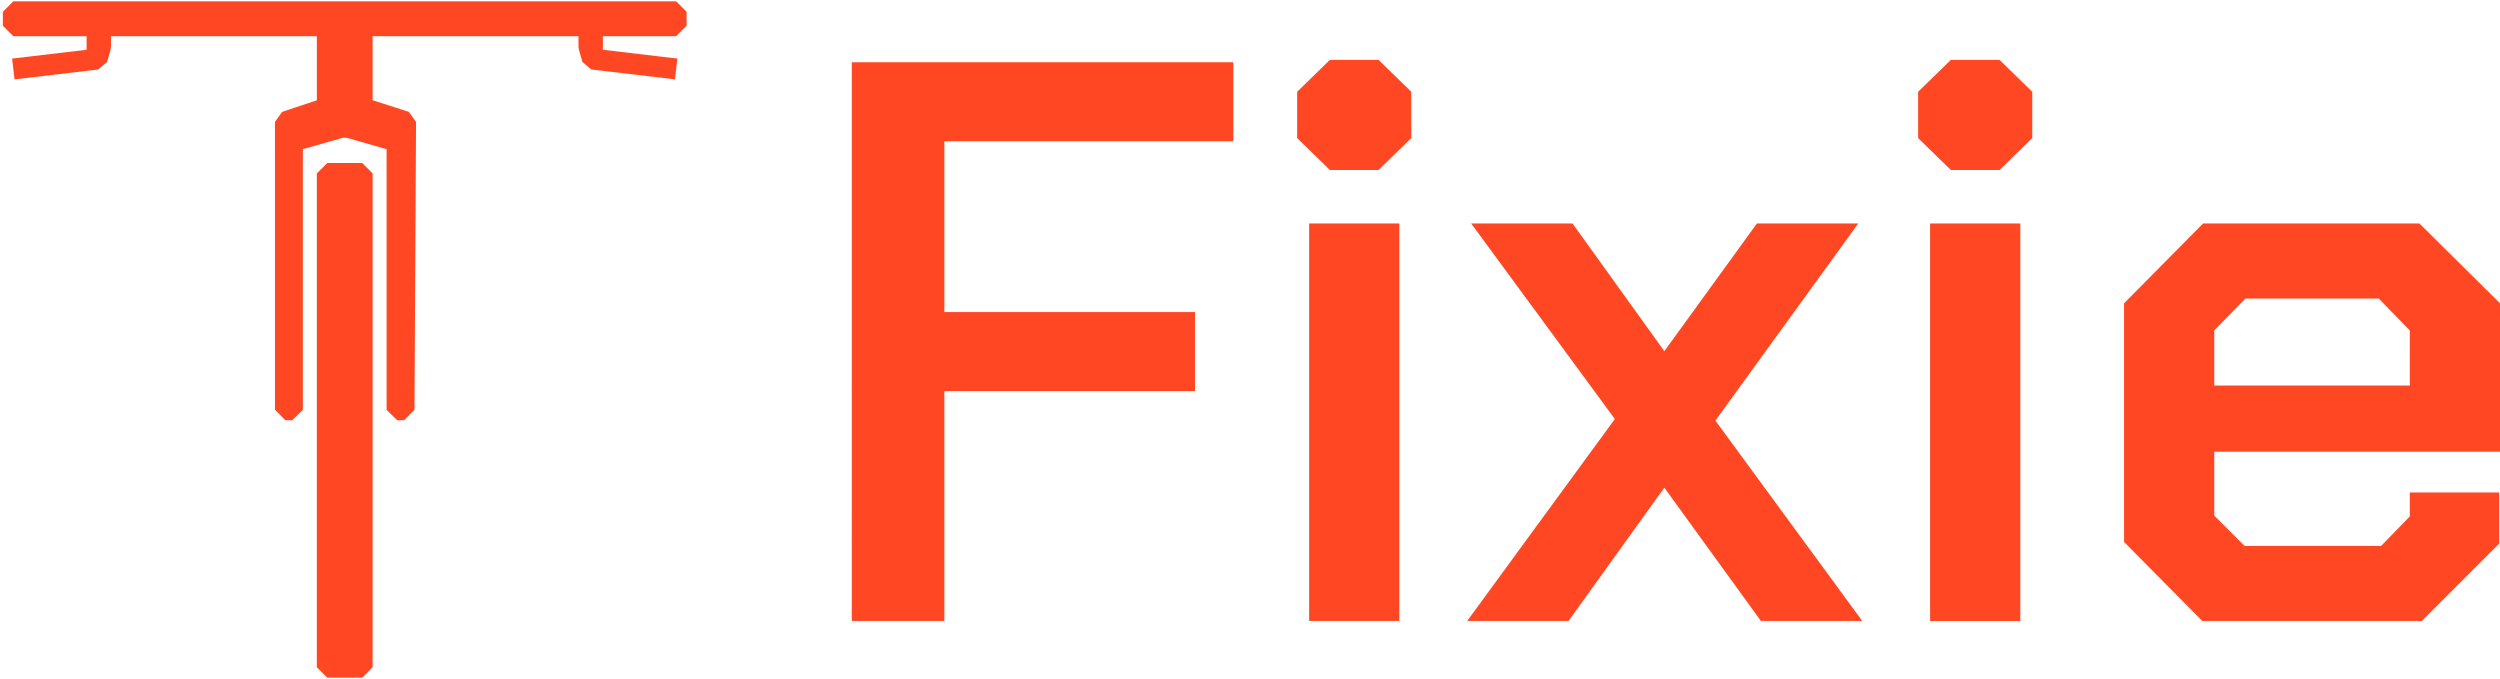 <?xml version="1.0" encoding="UTF-8" standalone="no"?>
<!-- Created with Inkscape (http://www.inkscape.org/) -->

<svg
   width="165.715mm"
   height="45mm"
   viewBox="0 0 165.715 45"
   version="1.1"
   id="svg1"
   xml:space="preserve"
   inkscape:version="1.3.2 (091e20e, 2023-11-25, custom)"
   sodipodi:docname="logo.svg"
   xmlns:inkscape="http://www.inkscape.org/namespaces/inkscape"
   xmlns:sodipodi="http://sodipodi.sourceforge.net/DTD/sodipodi-0.dtd"
   xmlns="http://www.w3.org/2000/svg"
   xmlns:svg="http://www.w3.org/2000/svg"><sodipodi:namedview
     id="namedview1"
     pagecolor="#505050"
     bordercolor="#eeeeee"
     borderopacity="1"
     inkscape:showpageshadow="0"
     inkscape:pageopacity="0"
     inkscape:pagecheckerboard="0"
     inkscape:deskcolor="#505050"
     inkscape:document-units="mm"
     showguides="true"
     inkscape:zoom="4.4118468"
     inkscape:cx="194.47638"
     inkscape:cy="75.138602"
     inkscape:window-width="2880"
     inkscape:window-height="1796"
     inkscape:window-x="-12"
     inkscape:window-y="-12"
     inkscape:window-maximized="1"
     inkscape:current-layer="layer1" /><defs
     id="defs1"><rect
       x="389.43"
       y="126.058"
       width="87.791"
       height="176.332"
       id="rect2" /><rect
       x="389.43"
       y="126.058"
       width="87.791"
       height="176.332"
       id="rect2-4" /></defs><g
     inkscape:label="Layer 1"
     inkscape:groupmode="layer"
     id="layer1"
     transform="translate(-25.361,-60.557)"><path
       style="font-weight:600;font-size:52.907px;font-family:'Chakra Petch';-inkscape-font-specification:'Chakra Petch Semi-Bold';fill:#ff4823;stroke-width:0.709"
       d="m 81.822,64.683 h 25.29 v 5.238 H 87.959 v 11.322 h 16.613 v 5.238 H 87.959 v 15.237 h -6.137 z m 29.522,5.026 V 66.641 l 2.169,-2.116 h 3.227 l 2.169,2.116 v 3.069 l -2.169,2.116 h -3.227 z m 0.794,5.661 h 5.979 v 26.348 h -5.979 z m 29.946,26.348 -6.402,-8.836 -6.349,8.836 h -6.719 l 9.788,-13.386 -9.523,-12.962 h 6.719 l 6.084,8.465 6.137,-8.465 h 6.719 l -9.47,13.068 9.735,13.28 z M 152.506,69.71 V 66.641 l 2.169,-2.116 h 3.227 l 2.169,2.116 v 3.069 l -2.169,2.116 h -3.227 z m 0.794,5.661 h 5.979 v 26.348 h -5.979 z m 12.857,21.11 V 80.661 l 5.238,-5.291 h 14.338 l 5.344,5.291 v 9.841 h -18.941 v 4.233 l 2.01,2.01 h 9.047 l 1.905,-1.958 v -1.587 h 5.926 v 3.386 l -5.132,5.132 h -14.55 z m 18.941,-10.37 v -3.651 l -2.063,-2.116 h -8.836 l -2.063,2.116 v 3.651 z"
       id="text1"
       aria-label="Fixie" /><g
       id="g1"
       transform="matrix(0.874,0,0,0.874,25.55,60.645)"><g
         inkscape:label="Lower"
         id="layer1-7"
         transform="translate(-25.89,-66)"
         style="display:inline"><path
           id="path3"
           style="display:inline;fill:#ff4823;fill-opacity:1;stroke:#ff4823;stroke-width:1.587;stroke-linejoin:bevel;stroke-dasharray:none;stroke-opacity:1;paint-order:normal"
           d="M 53.142,116.503 V 79.053 h -2.646 v 37.451 z"
           sodipodi:nodetypes="ccccc" /></g><g
         id="layer2"
         inkscape:label="Upper"
         style="display:inline"
         transform="translate(-0.529,-8.281)"><path
           id="path1"
           style="display:inline;fill:#ff4823;fill-opacity:1;stroke:#ff4823;stroke-width:1.587;stroke-linejoin:bevel;stroke-dasharray:none;stroke-opacity:1;paint-order:normal"
           d="m 26.194,17.837 -3.704,1.058 v 20.37 l -0.529,-0.013 V 17.418 l 3.175,-1.058 V 10.134 H 7.938 v 1.59 l -0.265,0.937 -6.35,0.75 v 0 L 7.673,12.661 V 10.134 H 1.323 V 9.075 H 51.594 l -10e-7,1.058 h -6.35 v 2.527 l 6.35,0.75 v 0 l -6.35,-0.75 -0.265,-0.937 V 10.134 H 27.781 v 6.226 l 3.292,1.058 -0.117,21.835 -0.529,0.013 V 18.896 l -3.704,-1.058 z"
           sodipodi:nodetypes="ccccccccccccccccccccccccccccccccc" /></g></g></g></svg>
